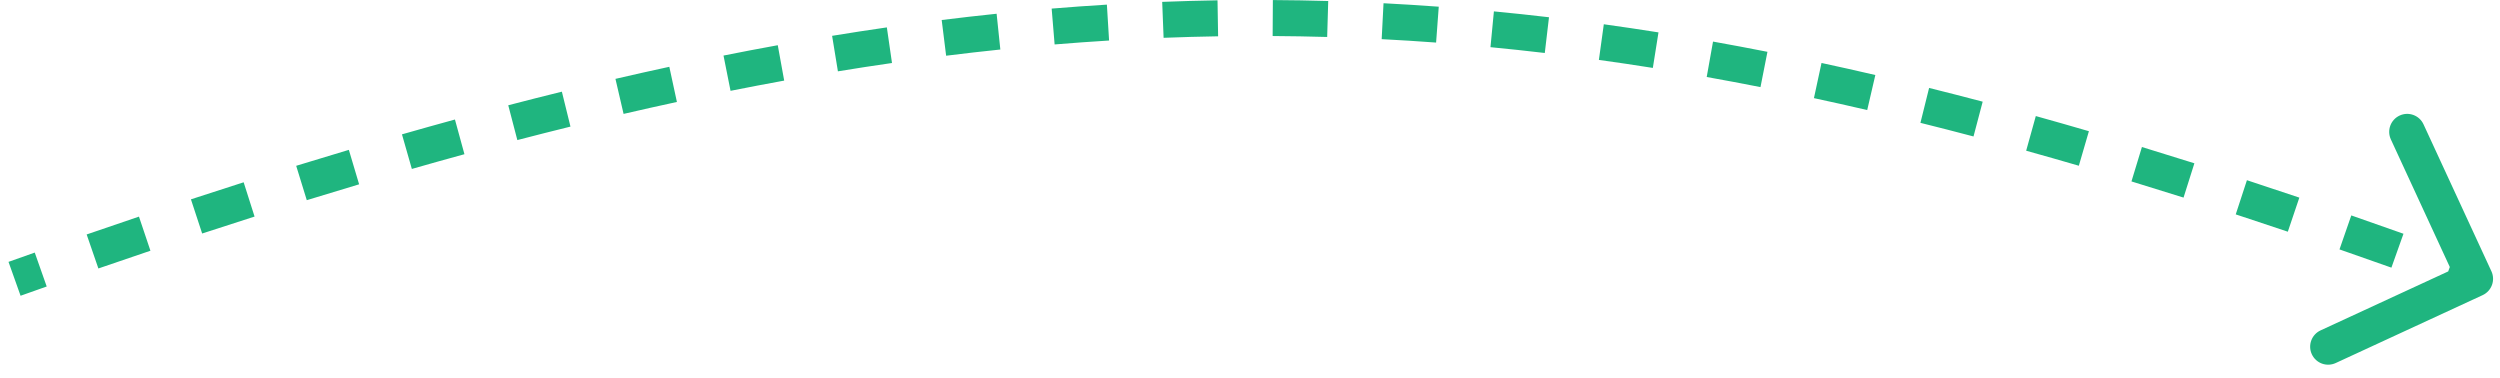 <svg width="139" height="21" viewBox="0 0 139 21" fill="none" xmlns="http://www.w3.org/2000/svg">
<path d="M138.034 16.41C138.535 16.178 138.754 15.584 138.522 15.082L134.747 6.912C134.516 6.411 133.922 6.192 133.42 6.424C132.919 6.656 132.7 7.25 132.932 7.751L136.287 15.014L129.025 18.369C128.524 18.601 128.305 19.195 128.537 19.696C128.769 20.198 129.363 20.416 129.864 20.185L138.034 16.41ZM1.144 16.444C1.63 16.271 2.115 16.099 2.597 15.929L1.932 14.043C1.448 14.213 0.961 14.386 0.473 14.56L1.144 16.444ZM5.47 14.927C6.442 14.591 7.407 14.262 8.364 13.94L7.726 12.044C6.764 12.368 5.795 12.699 4.818 13.036L5.47 14.927ZM11.24 12.983C12.219 12.662 13.19 12.348 14.154 12.041L13.547 10.135C12.578 10.444 11.601 10.76 10.616 11.083L11.24 12.983ZM17.057 11.13C18.035 10.829 19.005 10.535 19.967 10.248L19.396 8.332C18.427 8.62 17.451 8.916 16.468 9.219L17.057 11.13ZM22.899 9.393C23.881 9.112 24.855 8.839 25.823 8.574L25.295 6.645C24.32 6.912 23.338 7.187 22.349 7.47L22.899 9.393ZM28.764 7.788C29.756 7.53 30.741 7.28 31.718 7.039L31.24 5.097C30.253 5.34 29.26 5.592 28.259 5.853L28.764 7.788ZM34.671 6.333C35.666 6.103 36.654 5.881 37.636 5.669L37.214 3.714C36.222 3.928 35.224 4.152 34.219 4.385L34.671 6.333ZM40.618 5.05C41.619 4.851 42.613 4.661 43.601 4.481L43.244 2.514C42.244 2.695 41.239 2.887 40.227 3.089L40.618 5.05ZM46.588 3.966C47.595 3.801 48.597 3.646 49.595 3.503L49.309 1.523C48.299 1.669 47.285 1.825 46.265 1.992L46.588 3.966ZM52.605 3.098C53.614 2.972 54.618 2.857 55.619 2.753L55.412 0.764C54.398 0.869 53.38 0.986 52.358 1.113L52.605 3.098ZM58.637 2.471C59.649 2.388 60.659 2.315 61.665 2.253L61.543 0.257C60.522 0.32 59.498 0.393 58.472 0.478L58.637 2.471ZM64.696 2.102C65.708 2.063 66.718 2.035 67.727 2.018L67.694 0.018C66.67 0.035 65.645 0.064 64.618 0.104L64.696 2.102ZM70.759 2.003C71.77 2.009 72.781 2.027 73.791 2.056L73.849 0.057C72.823 0.027 71.797 0.009 70.771 0.003L70.759 2.003ZM76.821 2.177C77.829 2.229 78.838 2.292 79.847 2.367L79.995 0.372C78.97 0.297 77.947 0.233 76.924 0.18L76.821 2.177ZM82.87 2.623C83.875 2.72 84.881 2.827 85.89 2.946L86.124 0.959C85.1 0.839 84.08 0.73 83.061 0.633L82.87 2.623ZM88.898 3.331C89.895 3.469 90.894 3.617 91.898 3.776L92.212 1.801C91.195 1.64 90.182 1.489 89.172 1.349L88.898 3.331ZM94.893 4.281C95.885 4.458 96.882 4.646 97.883 4.843L98.27 2.881C97.257 2.681 96.248 2.492 95.244 2.312L94.893 4.281ZM100.855 5.456C101.837 5.667 102.824 5.888 103.817 6.119L104.269 4.171C103.266 3.938 102.268 3.714 101.276 3.501L100.855 5.456ZM106.776 6.83C107.753 7.073 108.737 7.325 109.727 7.587L110.237 5.653C109.238 5.389 108.245 5.135 107.258 4.889L106.776 6.83ZM112.655 8.38C113.624 8.65 114.6 8.928 115.583 9.215L116.143 7.295C115.152 7.006 114.168 6.725 113.191 6.453L112.655 8.38ZM118.509 10.087C119.467 10.379 120.433 10.679 121.405 10.986L122.008 9.079C121.029 8.77 120.057 8.468 119.091 8.174L118.509 10.087ZM124.307 11.92C125.265 12.234 126.231 12.555 127.203 12.883L127.843 10.988C126.865 10.658 125.893 10.335 124.929 10.019L124.307 11.92ZM130.076 13.867C131.031 14.198 131.993 14.536 132.962 14.881L133.633 12.997C132.659 12.65 131.692 12.31 130.732 11.977L130.076 13.867ZM135.822 15.911C136.303 16.086 136.785 16.262 137.269 16.44L137.96 14.563C137.474 14.384 136.989 14.207 136.506 14.031L135.822 15.911Z" fill="#1FB57F"/>
</svg>
